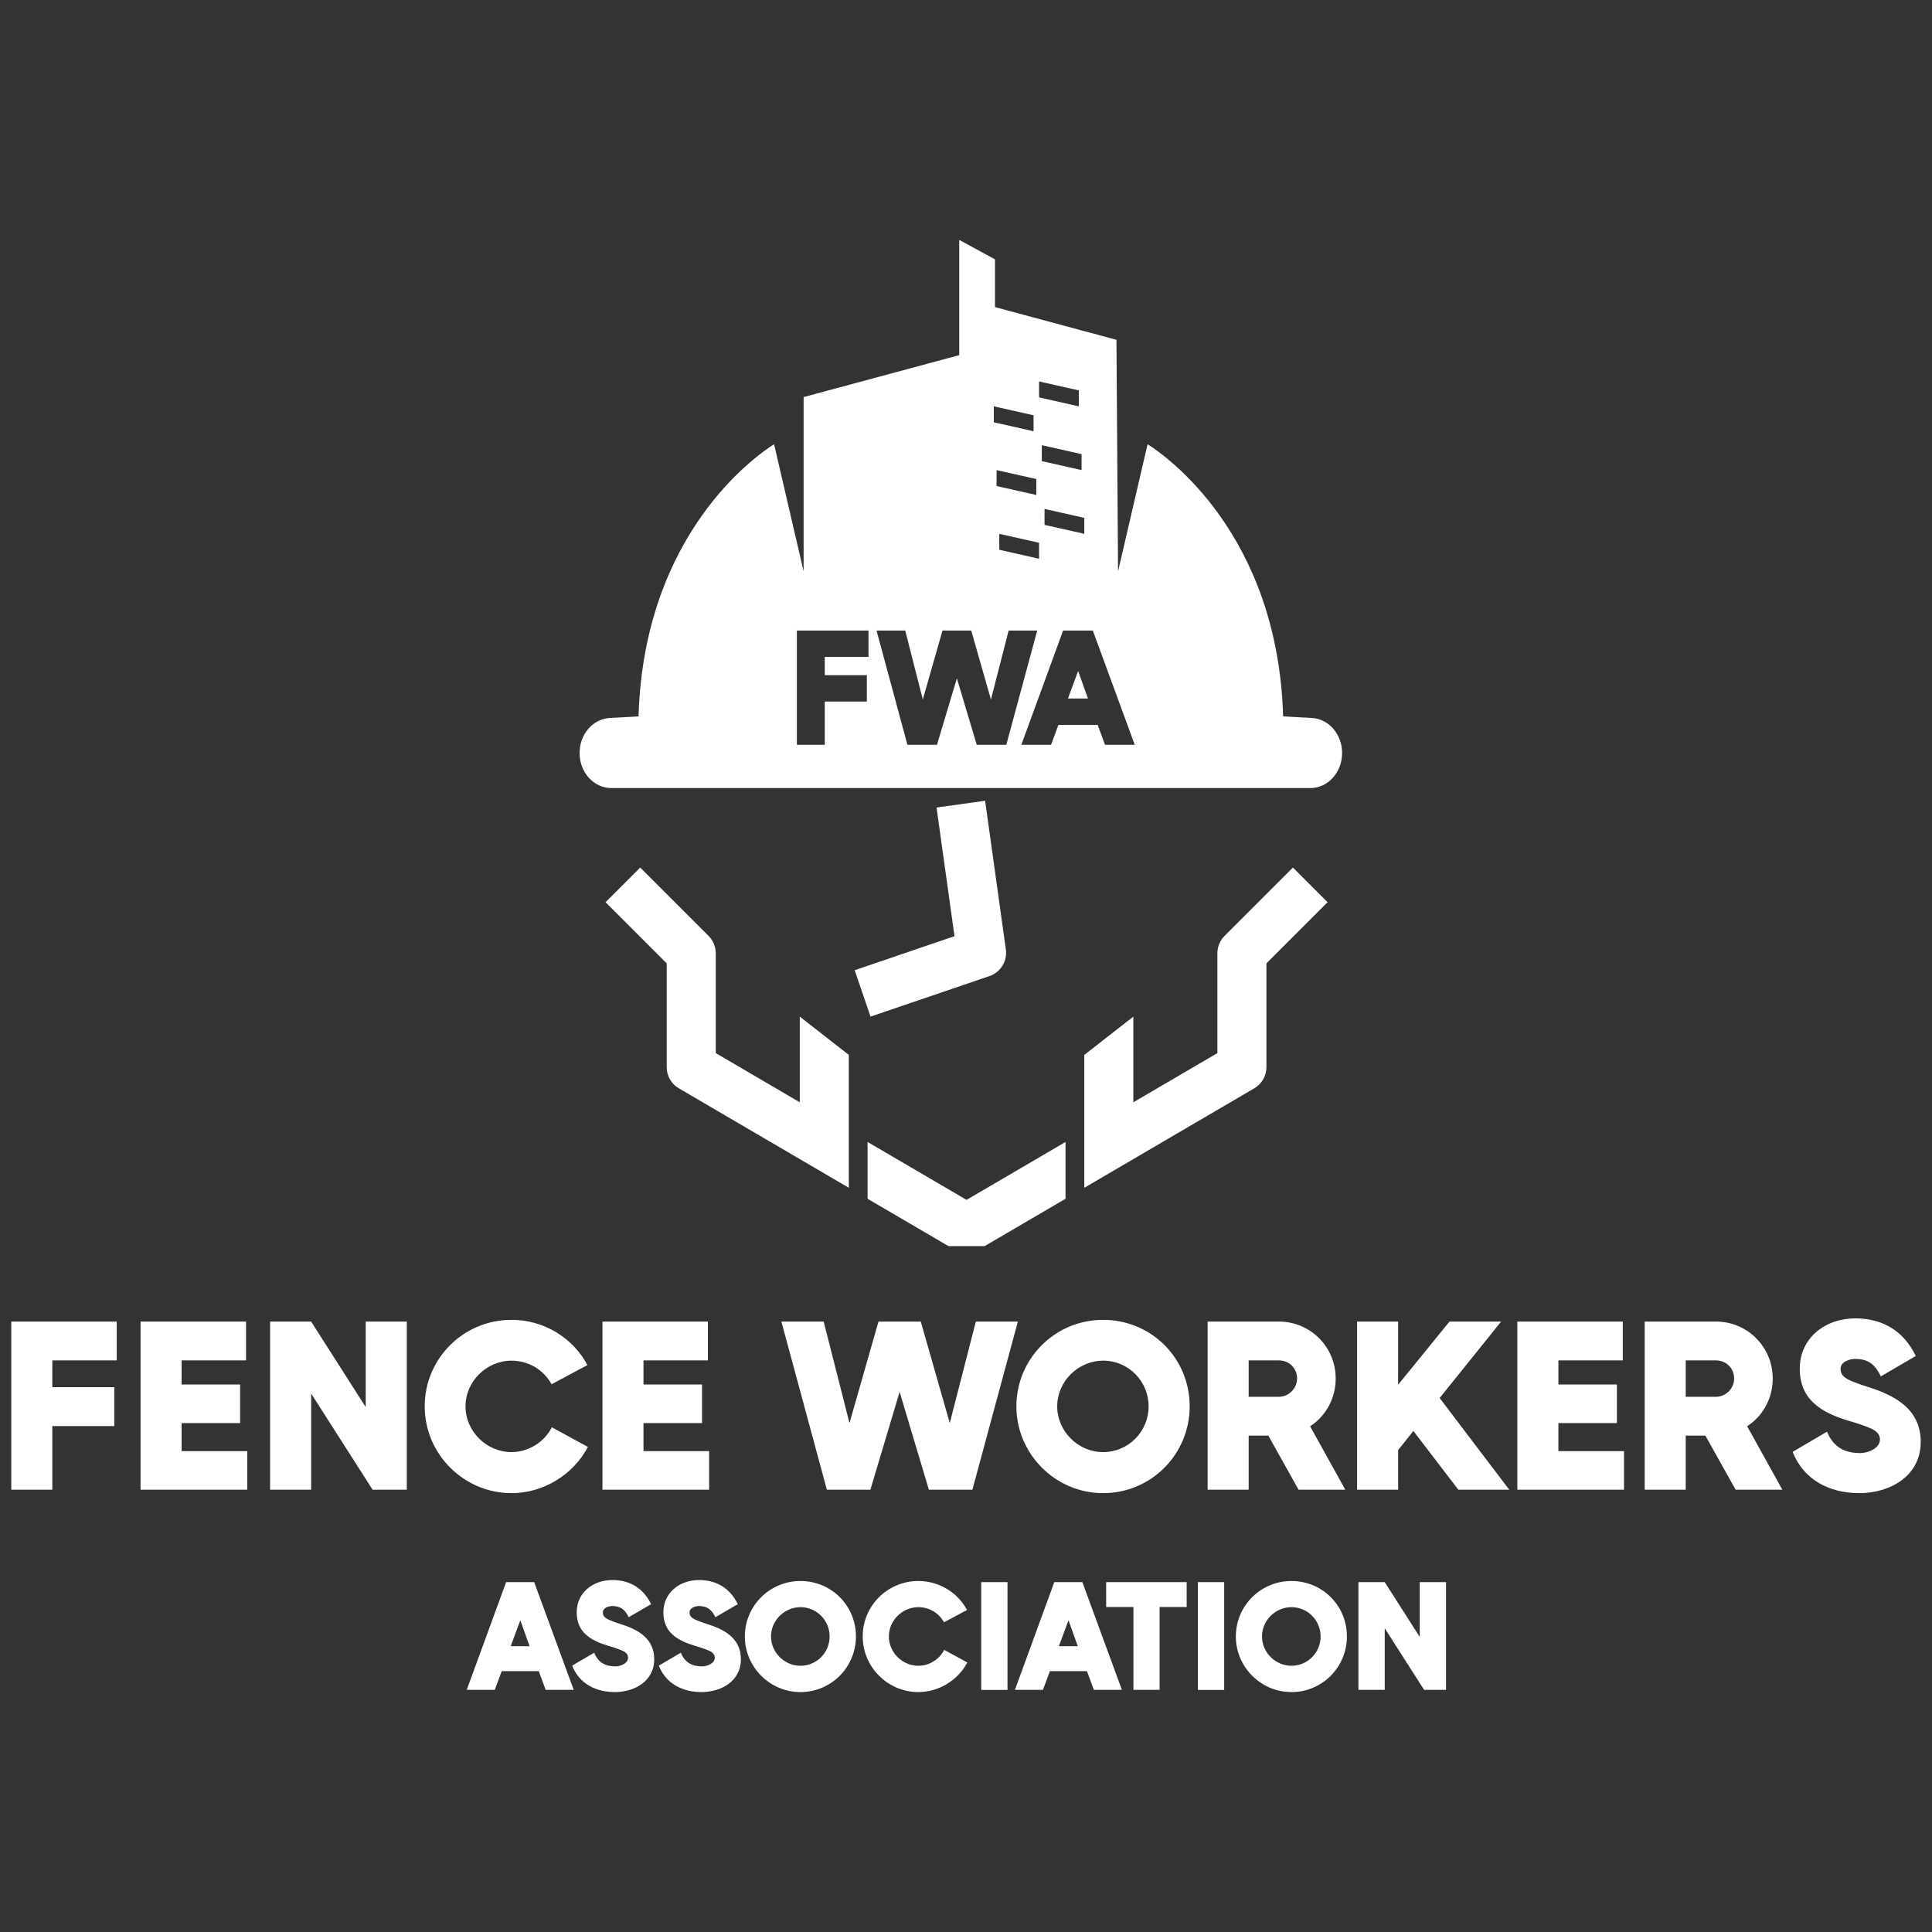 <svg xmlns="http://www.w3.org/2000/svg" xmlns:xlink="http://www.w3.org/1999/xlink" id="Layer_1" x="0px" y="0px" width="720px" height="720px" viewBox="0 0 720 720" xml:space="preserve"><rect x="0" y="0" width="720" height="720" fill="#333333" stroke="none"/><path fill="#FFFFFF" d="M353.462,464.383l-30.14-17.636v-21.173l36.886,21.584l36.883-21.584v21.173l-30.136,17.636H353.462z  M215.991,280.621c0-6.96,4.938-12.704,11.233-13.051l10.74-0.592c2.018-68.124,43.811-97.2,50.513-101.431l11.01,47.396v-64.969 l57.993-15.624V89.408l13.315,7.227v17.805l45.273,12.198l0.596,86.304l11.007-47.396c6.702,4.231,48.498,33.307,50.516,101.431 l10.74,0.592c6.295,0.347,11.233,6.091,11.233,13.051c0,7.221-5.292,13.07-11.822,13.07H227.813 C221.283,293.691,215.991,287.842,215.991,280.621z M407.265,234.991h-11.077l-15.56,42.573h11.074l2.738-7.409h14.633l2.736,7.409 h11.074L407.265,234.991z M404.086,193.001l-14.815-3.337v5.944l14.815,3.336V193.001z M403.067,169.242l-14.818-3.334v5.944 l14.818,3.337V169.242z M387.228,148.095l14.814,3.337v-5.944l-14.814-3.337V148.095z M387.228,202.282l-14.819-3.337v5.944 l14.819,3.337V202.282z M386.206,178.524l-14.815-3.334v5.944l14.815,3.334V178.524z M370.368,157.375l14.815,3.337v-5.944 l-14.815-3.336V157.375z M326.662,234.991l11.507,42.573h11.017l7.412-24.768l7.408,24.768h11.017l11.51-42.573h-10.641l-6.6,25.707 l-7.339-25.707h-10.711l-7.342,25.707l-6.54-25.707H326.662z M296.972,277.564h10.392V261.44h15.681v-9.828h-15.681v-6.791h16.302 v-9.829h-26.694V277.564z M324.414,378.868l44.34-15.114c4.148-1.414,6.708-5.572,6.1-9.912l-7.73-55.421l-18.098,2.525 l6.687,47.944l-37.192,12.679L324.414,378.868z M401.791,250.048l-3.805,10.274h7.47L401.791,250.048z M404.086,393.132v49.52 l63.348-37.071c2.801-1.633,4.525-4.639,4.525-7.884v-38.672l22.797-22.797l-12.924-12.923l-25.475,25.475 c-1.713,1.713-2.674,4.037-2.674,6.463v37.215l-31.321,18.327v-31.916L404.086,393.132z M316.327,393.132l-18.276-14.264v31.916 l-31.317-18.327v-37.215c0-2.426-0.965-4.75-2.678-6.463l-25.472-25.475l-12.923,12.923l22.797,22.797v38.672 c0,3.245,1.722,6.25,4.52,7.884l63.348,37.071V393.132z M219.102,539.231l-13.459-7.329c-2.748,5.591-8.797,9.255-15.021,9.255 c-9.348,0-17.136-7.785-17.136-17.04c0-9.348,7.88-17.04,17.136-17.04c6.224,0,11.908,3.299,14.926,8.797l13.379-7.155 c-5.591-10.44-16.489-16.852-28.305-16.852c-17.783,0-32.343,14.293-32.343,32.25c0,17.862,14.655,32.333,32.343,32.333 C202.437,556.45,213.606,549.672,219.102,539.231z M559.42,492.514h-19.238l-19.145,23.536v-23.536h-15.29v62.657h15.29v-14.752 l5.686-7.142l16.758,21.893h18.97l-25.933-34.167L559.42,492.514z M4.204,555.171h15.289v-23.724h23.091v-14.48H19.492v-9.985 h24.007v-14.468H4.204V555.171z M67.681,530.342H89.48v-14.376H67.681v-8.985h24.005v-14.468h-39.31v62.657h39.768v-14.389H67.681 V530.342z M465.346,555.171h-15.302v-62.657h26.564c11.732,0,21.164,9.431,21.164,21.246c0,7.151-3.474,13.835-9.524,17.779 l13.096,23.632h-17.407l-11.261-20.155h-7.33V555.171z M465.346,520.548h11.262c3.665,0,6.778-3.127,6.778-6.788 c0-3.843-2.926-6.778-6.778-6.778h-11.262V520.548z M363.663,492.514l-9.711,37.828l-10.806-37.828h-15.761l-10.807,37.828 l-9.619-37.828h-15.761l16.948,62.657h16.219l10.899-36.457l10.898,36.457h16.219l16.948-62.657H363.663z M443.361,524.117 c0,17.77-14.293,32.333-32.251,32.333c-17.862,0-32.333-14.659-32.333-32.333c0-17.77,14.376-32.25,32.333-32.25 C428.972,491.867,443.361,506.067,443.361,524.117z M428.058,524.117c0-9.348-7.505-17.04-16.948-17.04 c-9.255,0-17.123,7.692-17.123,17.04c0,9.255,7.787,17.04,17.123,17.04C420.554,541.158,428.058,533.452,428.058,524.117z  M136.29,524.388l-20.329-31.874h-15.302v62.657h15.302v-35.823l22.903,35.823h12.733v-62.657H136.29V524.388z M580.771,530.342 h21.797v-14.376h-21.797v-8.985h23.994v-14.468h-39.297v62.657h39.752v-14.389h-24.45V530.342z M695.549,516.695 c-2.843-0.916-4.944-1.738-6.32-2.384c-1.926-0.917-3.299-1.927-3.299-4.216c0-2.656,3.395-3.665,5.496-3.665 c4.944,0,7.421,2.206,9.523,6.504l13.013-7.597c-4.486-9.256-12.271-14.022-22.536-14.022c-11.169,0-20.706,7.246-20.706,18.779 c0,11.825,8.431,16.489,18.604,19.517c3.206,0.917,5.495,1.739,7.046,2.385c2.114,0.822,4.216,1.914,4.216,4.486 c0,3.381-4.581,5.037-7.329,5.037c-5.954,0-10.074-2.29-12.367-7.973l-12.826,7.518c4.124,10.533,13.835,15.385,24.829,15.385 c11.638,0,22.903-6.508,22.903-19.05C715.796,525.034,706.082,519.901,695.549,516.695z M651.12,531.539l13.106,23.632h-17.404 l-11.278-20.155h-7.326v20.155h-15.293v-62.657h26.567c11.72,0,21.151,9.431,21.151,21.246 C660.644,520.911,657.167,527.594,651.12,531.539z M646.268,513.76c0-3.843-2.935-6.778-6.775-6.778h-11.274v13.566h11.274 C643.158,520.548,646.268,517.421,646.268,513.76z M263.811,506.982v-14.468h-39.296v62.657h39.755v-14.389h-24.463v-10.44h21.81 v-14.376h-21.81v-8.985H263.811z M412.231,598.883h10.16v30.887h9.746v-30.887h10.103v-9.278h-30.009V598.883z M501.958,609.864 c0,11.393-9.16,20.728-20.67,20.728c-11.45,0-20.728-9.396-20.728-20.728c0-11.392,9.218-20.67,20.728-20.67 C492.741,589.194,501.958,598.297,501.958,609.864z M492.152,609.864c0-5.988-4.814-10.921-10.864-10.921 c-5.932,0-10.982,4.932-10.982,10.921c0,5.932,4.992,10.921,10.982,10.921C487.338,620.786,492.152,615.854,492.152,609.864z  M446.408,629.771h9.806v-40.165h-9.806V629.771z M403.363,589.605l14.739,40.165h-10.45l-2.585-6.989h-13.799l-2.586,6.989h-10.45 l14.678-40.165H403.363z M401.661,613.504l-3.464-9.689l-3.582,9.689H401.661z M529.089,610.039l-13.039-20.434h-9.806v40.165h9.806 v-22.96l14.681,22.96h8.164v-40.165h-9.806V610.039z M230.837,605.107c-1.818-0.586-3.167-1.114-4.049-1.525 c-1.233-0.589-2.115-1.235-2.115-2.703c0-1.703,2.171-2.35,3.525-2.35c3.168,0,4.754,1.41,6.107,4.171l8.339-4.874 c-2.878-5.932-7.871-8.986-14.446-8.986c-7.167,0-13.274,4.64-13.274,12.039c0,7.575,5.403,10.57,11.921,12.509 c2.056,0.586,3.524,1.115,4.521,1.525c1.353,0.529,2.703,1.232,2.703,2.879c0,2.171-2.935,3.229-4.699,3.229 c-3.815,0-6.457-1.468-7.925-5.107l-8.221,4.814c2.639,6.753,8.864,9.864,15.913,9.864c7.457,0,14.678-4.168,14.678-12.214 C243.815,610.45,237.591,607.165,230.837,605.107z M318.982,609.864c0,11.393-9.163,20.728-20.67,20.728 c-11.453,0-20.731-9.396-20.731-20.728c0-11.392,9.221-20.67,20.731-20.67C309.762,589.194,318.982,598.297,318.982,609.864z  M309.176,609.864c0-5.988-4.817-10.921-10.863-10.921c-5.932,0-10.982,4.932-10.982,10.921c0,5.932,4.989,10.921,10.982,10.921 C304.359,620.786,309.176,615.854,309.176,609.864z M263.135,605.107c-1.821-0.586-3.171-1.114-4.049-1.525 c-1.236-0.589-2.115-1.235-2.115-2.703c0-1.703,2.171-2.35,3.521-2.35c3.172,0,4.757,1.41,6.107,4.171l8.339-4.874 c-2.875-5.932-7.867-8.986-14.446-8.986c-7.164,0-13.271,4.64-13.271,12.039c0,7.575,5.403,10.57,11.921,12.509 c2.056,0.586,3.524,1.115,4.521,1.525c1.35,0.529,2.703,1.232,2.703,2.879c0,2.171-2.938,3.229-4.699,3.229 c-3.818,0-6.46-1.468-7.928-5.107l-8.221,4.814c2.642,6.753,8.867,9.864,15.914,9.864c7.46,0,14.681-4.168,14.681-12.214 C276.113,610.45,269.889,607.165,263.135,605.107z M365.665,629.771h9.807v-40.165h-9.807V629.771z M199.071,589.605l14.739,40.165 h-10.453l-2.582-6.989h-13.803l-2.582,6.989h-10.453l14.681-40.165H199.071z M197.368,613.504l-3.464-9.689l-3.582,9.689H197.368z  M342.234,620.786c-5.988,0-10.981-4.989-10.981-10.921c0-5.988,5.05-10.921,10.981-10.921c3.993,0,7.636,2.111,9.572,5.636 l8.574-4.582c-3.582-6.693-10.571-10.803-18.146-10.803c-11.392,0-20.727,9.16-20.727,20.67c0,11.45,9.393,20.728,20.727,20.728 c7.575,0,14.739-4.343,18.264-11.039l-8.632-4.697C350.103,618.439,346.228,620.786,342.234,620.786z"></path></svg>